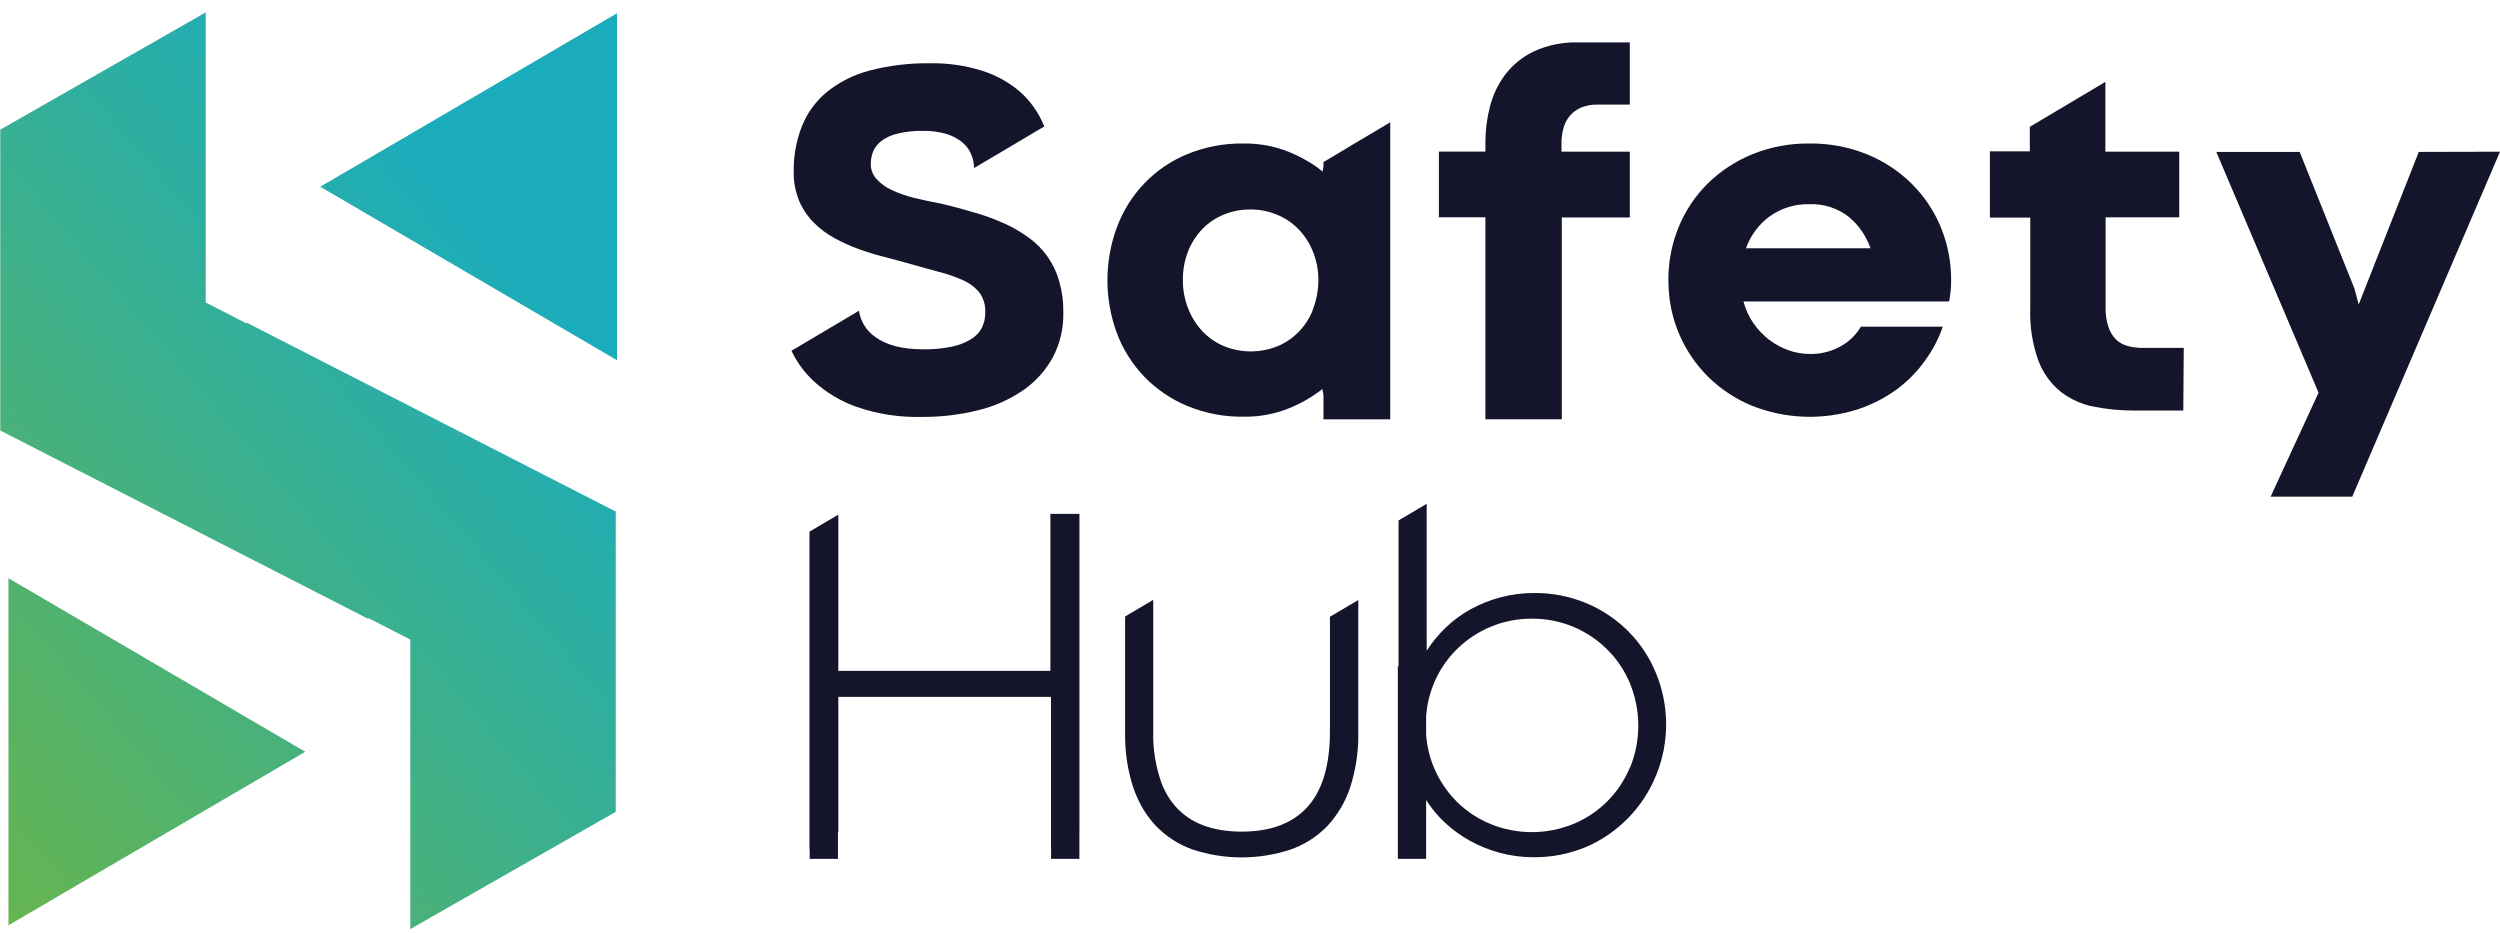<svg width="150" height="56" viewBox="0 0 150 56" fill="none" xmlns="http://www.w3.org/2000/svg">
<path d="M28.12 5.998L19.216 11.204L28.12 16.411L37.025 21.617V11.204V0.792L28.12 5.998Z" fill="url(#paint0_linear_2250_309555)"/>
<path d="M36.891 30.666L14.799 19.358V19.409L12.344 18.15V0.744L0.017 7.779V25.792L0 25.823L22.096 37.134L22.093 37.08L24.618 38.372V55.744L36.945 48.71V30.673H36.888L36.891 30.666Z" fill="url(#paint1_linear_2250_309555)"/>
<path d="M0.506 34.692V45.105V55.517L9.411 50.311L18.315 45.105L9.411 39.898L0.506 34.692Z" fill="url(#paint2_linear_2250_309555)"/>
<path d="M58.237 20.365C57.885 20.578 57.498 20.726 57.095 20.803C56.53 20.916 55.954 20.969 55.377 20.959C54.145 20.959 53.191 20.711 52.514 20.216C52.253 20.037 52.031 19.805 51.863 19.535C51.695 19.264 51.583 18.962 51.536 18.646L47.487 21.047C47.81 21.724 48.255 22.335 48.797 22.848C49.552 23.543 50.438 24.076 51.402 24.415C52.653 24.845 53.969 25.049 55.29 25.015C56.434 25.025 57.575 24.891 58.686 24.615C59.649 24.384 60.564 23.978 61.385 23.418C62.12 22.913 62.727 22.242 63.16 21.458C63.599 20.629 63.819 19.701 63.8 18.761C63.81 18.118 63.725 17.477 63.549 16.858C63.248 15.807 62.605 14.89 61.723 14.257C61.284 13.938 60.815 13.664 60.324 13.436L60.267 13.412C59.697 13.153 59.109 12.936 58.508 12.765C57.879 12.575 57.216 12.398 56.523 12.229C55.915 12.12 55.357 12.002 54.848 11.873C54.387 11.762 53.939 11.605 53.509 11.405C53.157 11.246 52.841 11.017 52.581 10.73C52.361 10.484 52.241 10.163 52.246 9.831C52.247 9.581 52.294 9.334 52.383 9.102C52.489 8.849 52.659 8.628 52.876 8.464C53.163 8.251 53.49 8.099 53.837 8.02C54.344 7.896 54.866 7.841 55.387 7.853C55.871 7.844 56.353 7.909 56.817 8.047C57.162 8.154 57.482 8.328 57.762 8.559C57.997 8.759 58.179 9.015 58.291 9.305C58.388 9.553 58.441 9.816 58.448 10.082L62.654 7.589L62.634 7.535C62.32 6.763 61.835 6.073 61.218 5.52C60.552 4.946 59.779 4.514 58.944 4.251C57.937 3.932 56.885 3.778 55.829 3.797C54.587 3.776 53.348 3.925 52.146 4.241C51.215 4.488 50.346 4.928 49.594 5.533C48.936 6.083 48.425 6.791 48.107 7.592C47.773 8.456 47.608 9.378 47.621 10.306C47.611 10.911 47.725 11.511 47.956 12.069C48.168 12.554 48.466 12.994 48.837 13.368C49.208 13.736 49.628 14.049 50.086 14.298C50.546 14.548 51.024 14.764 51.516 14.942C51.991 15.116 52.473 15.265 52.963 15.39L54.229 15.729C54.781 15.888 55.294 16.031 55.762 16.156L56.278 16.295C56.804 16.427 57.317 16.605 57.812 16.828C58.188 16.995 58.519 17.25 58.78 17.571C59.017 17.913 59.135 18.326 59.115 18.744C59.121 19.066 59.051 19.385 58.91 19.674C58.754 19.963 58.521 20.203 58.237 20.365Z" fill="#14142B"/>
<path d="M89.124 16.102V25.154H93.709V16.102V13.049H97.788V9.101H93.689V8.61C93.685 8.301 93.725 7.994 93.806 7.697C93.877 7.428 94.004 7.177 94.178 6.961C94.361 6.746 94.59 6.575 94.847 6.463C95.166 6.331 95.508 6.267 95.852 6.276H97.788V2.545H94.743C93.813 2.513 92.888 2.695 92.038 3.078C91.362 3.4 90.771 3.879 90.313 4.475C89.883 5.049 89.571 5.704 89.395 6.402C89.217 7.093 89.126 7.804 89.124 8.518V9.098H86.335V13.036H89.124V16.102Z" fill="#14142B"/>
<path d="M115.168 11.53C115.018 11.354 114.86 11.191 114.696 11.018C113.925 10.259 113.015 9.661 112.017 9.257C110.918 8.815 109.744 8.595 108.561 8.61C107.388 8.595 106.224 8.815 105.135 9.257C104.138 9.663 103.228 10.261 102.456 11.018C101.71 11.76 101.119 12.647 100.718 13.626C100.305 14.637 100.096 15.72 100.102 16.814C100.102 17.172 100.124 17.53 100.169 17.886C100.259 18.608 100.446 19.314 100.725 19.985C101.134 20.966 101.73 21.854 102.479 22.6C103.25 23.359 104.16 23.957 105.158 24.361C107.191 25.155 109.43 25.221 111.505 24.547C112.343 24.266 113.134 23.855 113.849 23.33C114.5 22.841 115.071 22.252 115.54 21.583C115.977 20.976 116.323 20.308 116.568 19.599H111.652C111.364 20.093 110.948 20.498 110.45 20.772C109.881 21.092 109.238 21.252 108.588 21.237C108.15 21.238 107.715 21.162 107.302 21.013C106.886 20.863 106.496 20.651 106.143 20.382C105.782 20.103 105.466 19.769 105.205 19.392C104.931 18.997 104.729 18.554 104.609 18.086H116.95C116.98 17.906 117.004 17.727 117.03 17.55C117.058 17.304 117.07 17.055 117.067 16.807C117.074 15.713 116.862 14.629 116.444 13.619C116.128 12.86 115.698 12.155 115.168 11.53ZM104.757 14.898C105.032 14.13 105.527 13.462 106.18 12.982C106.883 12.481 107.728 12.225 108.588 12.252C109.416 12.223 110.229 12.482 110.892 12.985C111.139 13.185 111.364 13.413 111.562 13.663C111.849 14.034 112.075 14.45 112.231 14.894L104.757 14.898Z" fill="#14142B"/>
<path d="M127.633 20.752C127.382 20.684 127.151 20.553 126.963 20.372C126.757 20.163 126.601 19.909 126.508 19.629C126.383 19.249 126.325 18.849 126.337 18.449V13.039H130.754V9.101H126.323V4.913L122.974 6.904L122.891 6.954L121.789 7.609V9.081H119.395V13.056H121.816V18.51C121.778 19.58 121.945 20.648 122.308 21.654C122.585 22.382 123.047 23.022 123.648 23.509C124.232 23.959 124.912 24.264 125.634 24.401C126.429 24.558 127.238 24.635 128.048 24.632H130.998L131.025 20.874H128.49C128.2 20.87 127.912 20.829 127.633 20.752Z" fill="#14142B"/>
<path d="M145.127 9.115L141.521 18.269L141.269 17.32L137.981 9.115H132.978L139.113 23.56L136.236 29.801H141.135L150 9.102L145.127 9.115Z" fill="#14142B"/>
<path d="M63.023 40.254H50.3V30.876L48.569 31.9V50.941L48.582 50.935V51.532H50.277V49.927L50.3 49.917V41.814H63.023V41.838H63.059V50.901L63.066 50.894V51.532H64.764V49.89L64.767 49.887V30.832H63.023V40.254Z" fill="#14142B"/>
<path d="M79.797 37.002V43.88C79.797 45.902 79.35 47.41 78.457 48.405C77.564 49.4 76.246 49.897 74.502 49.897C72.745 49.897 71.42 49.393 70.527 48.385C70.167 47.97 69.883 47.493 69.69 46.977C69.335 45.985 69.167 44.935 69.195 43.88V35.991L67.885 36.764L67.507 36.992V43.924C67.483 45.044 67.645 46.159 67.986 47.225C68.059 47.438 68.14 47.645 68.23 47.842C68.506 48.482 68.893 49.068 69.372 49.572C69.989 50.205 70.742 50.685 71.572 50.976C73.475 51.6 75.523 51.6 77.426 50.976C78.258 50.686 79.012 50.206 79.63 49.572C80.256 48.902 80.729 48.1 81.016 47.225C81.356 46.159 81.519 45.044 81.498 43.924V36.001L80.209 36.764L79.797 37.002Z" fill="#14142B"/>
<path d="M97.714 37.894C96.992 37.169 96.138 36.593 95.199 36.198C94.203 35.782 93.135 35.572 92.058 35.581C91.372 35.578 90.688 35.665 90.025 35.842C89.404 36.006 88.805 36.245 88.24 36.554C87.7 36.852 87.201 37.219 86.753 37.646C86.315 38.063 85.928 38.533 85.601 39.044V30.225L85.129 30.507L83.913 31.226V39.98H83.87V51.532H85.567V48.001C85.879 48.487 86.248 48.934 86.666 49.331C87.121 49.759 87.626 50.129 88.17 50.433C88.742 50.751 89.35 50.996 89.981 51.166C90.648 51.347 91.337 51.437 92.028 51.434C93.105 51.443 94.173 51.233 95.169 50.816C97.083 49.991 98.597 48.433 99.383 46.483C100.169 44.532 100.162 42.346 99.365 40.4C98.983 39.463 98.422 38.611 97.714 37.894ZM97.794 46.051C97.475 46.816 97.01 47.509 96.426 48.091C95.841 48.673 95.149 49.132 94.388 49.443C92.798 50.089 91.022 50.089 89.432 49.443C88.902 49.225 88.404 48.935 87.952 48.581C87.76 48.433 87.578 48.272 87.406 48.099C86.825 47.517 86.361 46.826 86.04 46.064C85.771 45.425 85.612 44.743 85.567 44.05V42.985C85.672 41.458 86.328 40.024 87.409 38.955C88.615 37.769 90.233 37.11 91.914 37.12C92.767 37.115 93.612 37.281 94.402 37.609C95.158 37.925 95.847 38.385 96.431 38.965C97.016 39.545 97.48 40.237 97.798 41.001C98.127 41.804 98.297 42.665 98.297 43.534C98.297 44.404 98.127 45.265 97.798 46.068L97.794 46.051Z" fill="#14142B"/>
<path d="M80.457 9.102L79.452 9.699L79.409 9.726V9.973L79.359 10.289C79.231 10.187 79.101 10.089 78.963 9.99C78.448 9.637 77.897 9.341 77.319 9.108C76.455 8.764 75.532 8.595 74.603 8.61C73.442 8.593 72.289 8.813 71.214 9.258C70.255 9.653 69.387 10.246 68.665 10.998C67.943 11.749 67.382 12.644 67.018 13.626C66.254 15.681 66.254 17.947 67.018 20.003C67.384 20.972 67.941 21.856 68.656 22.601C69.388 23.356 70.264 23.953 71.231 24.354C72.3 24.798 73.448 25.018 74.603 25.002H74.704C75.591 25.007 76.47 24.841 77.296 24.514C78.031 24.225 78.722 23.829 79.345 23.34L79.409 23.71V25.178L79.442 25.158H83.414V7.338L81.09 8.718L80.457 9.102ZM78.783 18.561C78.589 19.069 78.293 19.531 77.915 19.918C77.548 20.292 77.109 20.586 76.626 20.783C75.612 21.185 74.485 21.185 73.471 20.783C72.986 20.585 72.546 20.288 72.179 19.911C71.804 19.52 71.508 19.059 71.308 18.554C71.081 18 70.968 17.404 70.973 16.804C70.966 16.211 71.073 15.623 71.288 15.071C71.485 14.573 71.778 14.119 72.148 13.735C72.512 13.36 72.949 13.067 73.431 12.873C73.798 12.722 74.185 12.626 74.58 12.588C74.725 12.575 74.872 12.568 75.022 12.568C75.562 12.564 76.098 12.668 76.599 12.873C77.084 13.066 77.525 13.36 77.892 13.735C78.268 14.117 78.565 14.571 78.766 15.071C78.991 15.62 79.104 16.21 79.101 16.804C79.102 17.406 78.991 18.002 78.773 18.561H78.783Z" fill="#14142B"/>
<defs>
<linearGradient id="paint0_linear_2250_309555" x1="-7.913" y1="47.822" x2="30.899" y2="14.836" gradientUnits="userSpaceOnUse">
<stop stop-color="#68B54D"/>
<stop offset="1" stop-color="#1BACBC"/>
</linearGradient>
<linearGradient id="paint1_linear_2250_309555" x1="-6.239" y1="49.792" x2="32.574" y2="16.807" gradientUnits="userSpaceOnUse">
<stop stop-color="#68B54D"/>
<stop offset="1" stop-color="#1BACBC"/>
</linearGradient>
<linearGradient id="paint2_linear_2250_309555" x1="-4.41" y1="51.942" x2="34.406" y2="18.96" gradientUnits="userSpaceOnUse">
<stop stop-color="#68B54D"/>
<stop offset="1" stop-color="#1BACBC"/>
</linearGradient>
</defs>
</svg>
